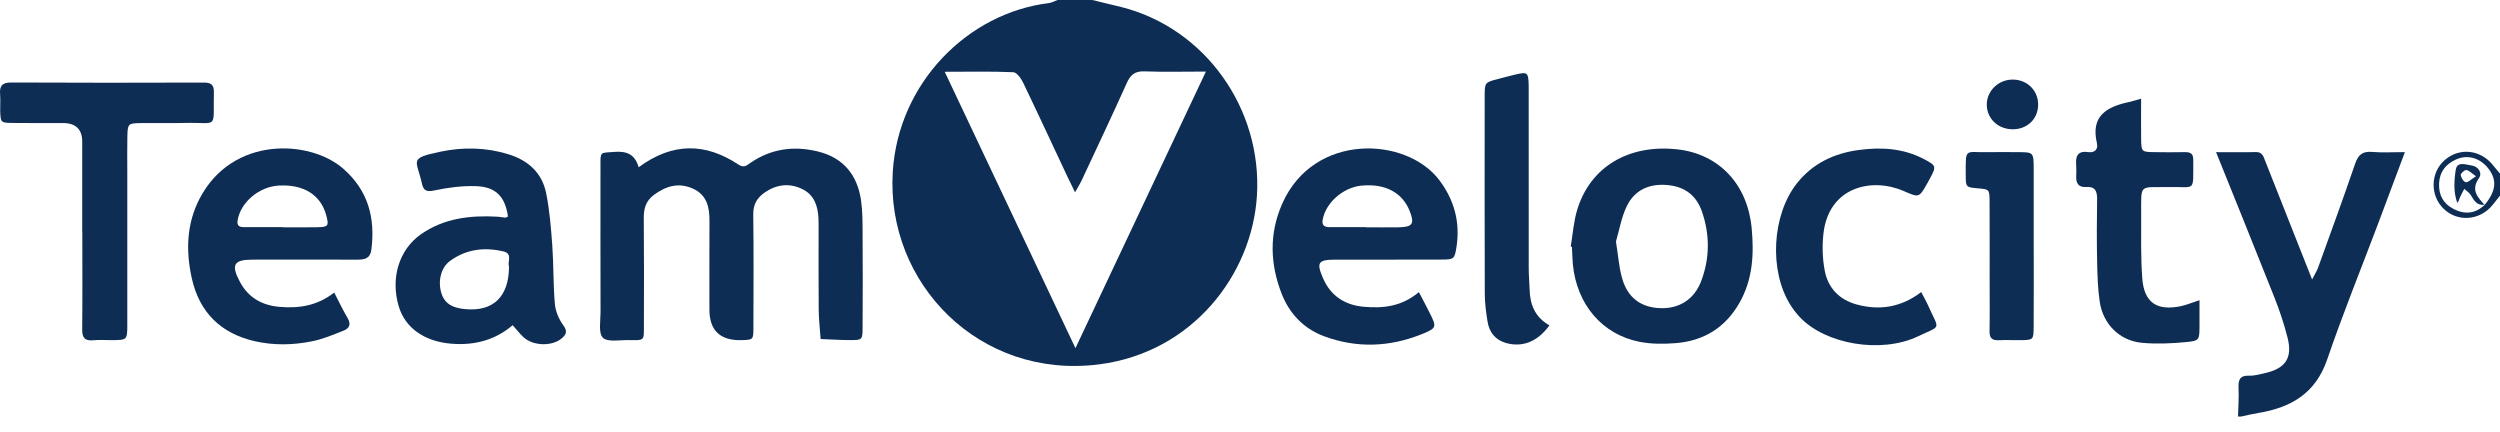 <svg width="220" height="38" viewBox="0 0 110 19" fill="none" xmlns="http://www.w3.org/2000/svg"><path d="M48.059 0C48.481 0.103 48.905 0.201 49.327 0.307C53.034 1.237 55.536 4.789 55.306 8.602C55.096 12.061 52.487 15.503 48.363 16.032C43.099 16.707 38.974 12.461 39.282 7.558C39.529 3.627 42.599 0.571 46.145 0.137C46.277 0.121 46.402 0.047 46.53 0C47.04 0 47.548 0 48.057 0L48.059 0ZM41.567 3.156C43.495 7.232 45.367 11.189 47.32 15.319C49.266 11.193 51.137 7.226 53.06 3.149C52.062 3.149 51.21 3.173 50.36 3.14C49.942 3.123 49.743 3.288 49.579 3.652C48.935 5.084 48.263 6.504 47.598 7.927C47.523 8.088 47.426 8.24 47.302 8.462C47.169 8.187 47.066 7.984 46.969 7.777C46.32 6.397 45.68 5.014 45.019 3.641C44.929 3.453 44.74 3.185 44.587 3.178C43.625 3.135 42.66 3.158 41.566 3.158L41.567 3.156Z" fill="#0E2D55" /><path d="M98.473 18.329C98.483 17.913 98.515 17.497 98.496 17.083C98.479 16.725 98.543 16.512 98.968 16.529C99.194 16.539 99.424 16.469 99.649 16.419C100.558 16.217 100.877 15.756 100.656 14.871C100.505 14.268 100.306 13.674 100.077 13.095C99.245 10.992 98.393 8.896 97.507 6.695C98.137 6.695 98.7 6.705 99.262 6.691C99.549 6.684 99.595 6.897 99.669 7.083C100.123 8.22 100.57 9.36 101.02 10.499C101.241 11.055 101.461 11.612 101.732 12.297C101.854 12.058 101.943 11.922 101.997 11.772C102.546 10.251 103.103 8.732 103.626 7.204C103.76 6.815 103.946 6.649 104.365 6.684C104.823 6.722 105.287 6.693 105.816 6.693C105.408 7.784 105.023 8.818 104.633 9.851C103.883 11.84 103.082 13.81 102.395 15.821C101.881 17.319 100.791 17.94 99.35 18.173C99.102 18.213 98.858 18.276 98.612 18.327H98.473V18.329Z" fill="#0E2D55" /><path d="M110 8.609C109.889 8.749 109.78 8.892 109.665 9.031C109.106 9.707 108.136 9.78 107.524 9.19C106.912 8.601 106.934 7.593 107.571 7.04C108.224 6.475 109.157 6.582 109.704 7.284C109.798 7.405 109.901 7.519 110 7.637V8.609ZM109.324 9.016C109.829 8.405 109.879 7.92 109.489 7.416C109.132 6.955 108.583 6.789 108.081 7.01C107.627 7.209 107.345 7.548 107.32 8.063C107.295 8.572 107.5 8.959 107.953 9.192C108.454 9.451 108.925 9.409 109.34 8.999L109.324 9.015V9.016Z" fill="#0E2D55" /><path d="M28.101 7.359C29.602 6.253 31.046 6.286 32.483 7.236C32.732 7.401 32.844 7.286 33.015 7.168C33.929 6.54 34.933 6.405 35.992 6.666C37.107 6.94 37.718 7.694 37.884 8.802C37.954 9.28 37.952 9.77 37.954 10.254C37.963 11.642 37.963 13.029 37.954 14.416C37.952 14.953 37.936 14.964 37.414 14.964C36.978 14.964 36.544 14.934 36.108 14.917C36.078 14.487 36.027 14.056 36.023 13.624C36.012 12.445 36.019 11.267 36.019 10.086C36.019 9.924 36.019 9.763 36.012 9.6C35.986 9.066 35.827 8.584 35.319 8.328C34.758 8.048 34.197 8.103 33.673 8.452C33.329 8.683 33.138 8.975 33.143 9.428C33.165 11.093 33.154 12.758 33.15 14.421C33.149 14.952 33.14 14.952 32.624 14.966C31.684 14.99 31.214 14.539 31.214 13.615C31.214 12.32 31.21 11.025 31.217 9.731C31.22 9.119 31.11 8.576 30.478 8.295C29.858 8.02 29.312 8.185 28.79 8.562C28.434 8.817 28.323 9.155 28.326 9.581C28.34 11.153 28.336 12.725 28.332 14.298C28.33 15.01 28.378 14.974 27.646 14.964C27.258 14.959 26.731 15.063 26.527 14.859C26.323 14.653 26.424 14.126 26.424 13.738C26.417 11.611 26.421 9.484 26.421 7.356C26.421 6.651 26.377 6.733 27.035 6.683C27.565 6.643 27.935 6.777 28.1 7.358L28.101 7.359Z" fill="#0E2D55" /><path d="M14.706 12.874C14.931 13.307 15.096 13.661 15.296 13.997C15.46 14.271 15.366 14.451 15.117 14.548C14.668 14.725 14.217 14.918 13.749 15.013C12.908 15.186 12.054 15.205 11.207 15.012C9.703 14.669 8.767 13.728 8.438 12.24C8.174 11.046 8.203 9.848 8.789 8.727C10.226 5.981 13.624 6.134 15.102 7.421C16.196 8.375 16.521 9.59 16.34 10.985C16.288 11.391 16.024 11.427 15.693 11.425C14.167 11.418 12.641 11.423 11.115 11.424C10.286 11.424 10.154 11.648 10.557 12.403C10.924 13.093 11.526 13.435 12.291 13.501C13.141 13.576 13.949 13.461 14.704 12.874H14.706ZM12.447 9.995C12.447 9.995 12.447 9.999 12.447 10.001C12.954 10.001 13.459 10.01 13.966 9.998C14.45 9.987 14.48 9.937 14.352 9.465C14.11 8.573 13.359 8.105 12.266 8.165C11.393 8.212 10.573 8.915 10.454 9.705C10.419 9.933 10.536 9.992 10.722 9.994C11.297 9.997 11.873 9.994 12.448 9.994L12.447 9.995Z" fill="#0E2D55" /><path d="M62.432 12.853C62.624 13.222 62.775 13.504 62.918 13.791C63.214 14.387 63.215 14.436 62.583 14.693C61.16 15.272 59.703 15.331 58.259 14.795C57.378 14.468 56.747 13.819 56.399 12.94C55.877 11.618 55.84 10.273 56.417 8.965C57.801 5.824 61.871 6 63.329 7.925C63.991 8.8 64.251 9.776 64.087 10.855C64.004 11.402 63.975 11.418 63.421 11.421C61.872 11.428 60.324 11.422 58.776 11.425C57.994 11.425 57.908 11.543 58.219 12.254C58.555 13.024 59.179 13.422 59.998 13.497C60.842 13.573 61.664 13.497 62.431 12.853H62.432ZM60.099 9.996V10.002C60.583 10.002 61.066 10.009 61.549 10.001C62.151 9.989 62.245 9.849 62.033 9.302C61.711 8.469 60.945 8.064 59.894 8.169C59.086 8.251 58.325 8.93 58.197 9.672C58.151 9.941 58.304 9.994 58.511 9.995C59.04 9.999 59.57 9.995 60.099 9.995V9.996Z" fill="#0E2D55" /><path d="M22.351 9.523C22.224 8.653 21.82 8.22 20.946 8.191C20.332 8.17 19.703 8.253 19.102 8.381C18.759 8.455 18.631 8.377 18.565 8.077C18.333 7.027 17.959 6.973 19.37 6.676C20.378 6.464 21.386 6.482 22.382 6.791C23.247 7.059 23.849 7.609 24.03 8.495C24.184 9.259 24.247 10.043 24.302 10.822C24.363 11.672 24.338 12.53 24.415 13.379C24.444 13.705 24.595 14.055 24.791 14.321C24.988 14.592 24.901 14.73 24.71 14.892C24.293 15.246 23.462 15.227 23.043 14.844C22.873 14.689 22.733 14.505 22.557 14.308C21.781 14.971 20.872 15.205 19.859 15.123C18.677 15.027 17.822 14.431 17.54 13.466C17.18 12.237 17.554 10.985 18.523 10.307C19.537 9.598 20.698 9.466 21.896 9.535C22.01 9.542 22.124 9.566 22.237 9.577C22.257 9.578 22.278 9.56 22.354 9.525L22.351 9.523ZM22.396 11.723C22.317 11.528 22.571 11.162 22.158 11.064C21.314 10.864 20.503 10.963 19.795 11.486C19.381 11.791 19.256 12.419 19.433 12.936C19.601 13.43 20.017 13.558 20.467 13.601C21.704 13.719 22.394 13.054 22.397 11.722L22.396 11.723Z" fill="#0E2D55" /><path d="M69.112 10.852C69.204 10.308 69.239 9.747 69.398 9.225C69.975 7.339 71.663 6.338 73.799 6.571C75.632 6.771 76.891 8.104 77.073 10.035C77.181 11.18 77.124 12.295 76.535 13.328C75.913 14.418 74.962 15.001 73.731 15.098C73.206 15.14 72.659 15.141 72.145 15.041C70.493 14.72 69.372 13.387 69.205 11.623C69.182 11.37 69.179 11.114 69.166 10.862C69.148 10.857 69.132 10.855 69.114 10.851L69.112 10.852ZM71.102 10.624C71.197 11.209 71.23 11.743 71.374 12.247C71.617 13.1 72.195 13.521 73.032 13.558C73.878 13.596 74.55 13.179 74.858 12.354C75.233 11.349 75.236 10.32 74.885 9.306C74.633 8.583 74.107 8.196 73.332 8.139C72.534 8.079 71.907 8.377 71.57 9.09C71.338 9.577 71.248 10.133 71.103 10.624H71.102Z" fill="#0E2D55" /><path d="M3.618 10.191C3.618 8.872 3.618 7.554 3.618 6.235C3.618 5.689 3.334 5.415 2.767 5.414C2.027 5.414 1.285 5.42 0.545 5.41C0.026 5.403 0.025 5.393 0.009 4.855C0.004 4.624 0.025 4.391 0.005 4.16C-0.027 3.79 0.084 3.627 0.499 3.63C3.322 3.645 6.145 3.642 8.968 3.633C9.297 3.633 9.42 3.735 9.411 4.07C9.371 5.724 9.638 5.374 8.134 5.41C7.487 5.425 6.838 5.407 6.19 5.416C5.637 5.423 5.616 5.443 5.604 6.015C5.593 6.524 5.601 7.033 5.601 7.543C5.601 9.787 5.602 12.031 5.601 14.275C5.601 14.961 5.594 14.962 4.921 14.966C4.643 14.967 4.364 14.947 4.088 14.972C3.715 15.005 3.613 14.844 3.617 14.493C3.631 13.058 3.622 11.624 3.622 10.19H3.62L3.618 10.191Z" fill="#0E2D55" /><path d="M84.534 12.85C84.652 13.079 84.765 13.276 84.857 13.483C85.324 14.541 85.45 14.298 84.388 14.801C82.762 15.57 80.328 15.149 79.203 13.965C79.045 13.798 78.901 13.613 78.779 13.419C77.828 11.911 77.964 9.448 79.072 8.056C79.758 7.194 80.687 6.754 81.749 6.605C82.746 6.465 83.735 6.515 84.656 7.001C85.195 7.286 85.204 7.316 84.928 7.834C84.885 7.916 84.84 7.997 84.795 8.077C84.431 8.715 84.438 8.697 83.752 8.401C82.348 7.795 80.468 8.227 80.233 10.267C80.171 10.807 80.187 11.377 80.289 11.91C80.432 12.666 80.923 13.184 81.684 13.394C82.702 13.675 83.652 13.523 84.535 12.85H84.534Z" fill="#0E2D55" /><path d="M96.778 13.207C96.778 13.634 96.781 14.004 96.778 14.37C96.772 14.954 96.775 14.997 96.175 15.053C95.534 15.115 94.878 15.142 94.24 15.083C93.27 14.992 92.539 14.269 92.39 13.29C92.3 12.7 92.286 12.095 92.273 11.496C92.255 10.595 92.258 9.692 92.273 8.79C92.279 8.436 92.21 8.2 91.79 8.227C91.458 8.25 91.339 8.065 91.353 7.757C91.36 7.596 91.364 7.432 91.352 7.271C91.32 6.889 91.404 6.626 91.872 6.692C92.175 6.733 92.329 6.569 92.262 6.289C91.986 5.102 92.694 4.702 93.662 4.492C93.815 4.459 93.963 4.41 94.209 4.341C94.209 4.967 94.202 5.541 94.21 6.113C94.22 6.682 94.227 6.686 94.796 6.694C95.237 6.7 95.675 6.703 96.116 6.694C96.36 6.689 96.507 6.742 96.504 7.033C96.492 8.494 96.641 8.204 95.425 8.23C94.108 8.259 94.212 8.036 94.212 9.465C94.212 10.389 94.192 11.317 94.259 12.238C94.337 13.308 94.895 13.69 95.948 13.473C96.193 13.423 96.428 13.322 96.781 13.207H96.778Z" fill="#0E2D55" /><path d="M68.174 14.317C67.656 15.034 66.987 15.296 66.264 15.092C65.794 14.959 65.527 14.618 65.452 14.15C65.385 13.741 65.331 13.324 65.33 12.911C65.32 10.02 65.324 7.13 65.326 4.239C65.326 3.624 65.331 3.624 65.934 3.47C66.18 3.407 66.424 3.338 66.671 3.281C67.217 3.156 67.245 3.179 67.263 3.768C67.267 3.929 67.263 4.092 67.263 4.254C67.263 6.774 67.261 9.296 67.264 11.816C67.264 12.116 67.295 12.416 67.302 12.716C67.318 13.377 67.518 13.942 68.174 14.316V14.317Z" fill="#0E2D55" /><path d="M89.484 10.9C89.484 12.057 89.489 13.213 89.481 14.371C89.477 14.955 89.467 14.957 88.915 14.967C88.591 14.973 88.266 14.953 87.943 14.97C87.641 14.985 87.534 14.864 87.54 14.566C87.554 13.802 87.544 13.038 87.544 12.275C87.544 11.14 87.548 10.007 87.541 8.873C87.538 8.33 87.529 8.33 87.033 8.287C86.508 8.241 86.494 8.241 86.493 7.726C86.487 6.458 86.446 6.719 87.457 6.695C87.897 6.686 88.335 6.693 88.776 6.694C89.477 6.697 89.48 6.697 89.483 7.43C89.485 8.587 89.483 9.743 89.483 10.901L89.484 10.9Z" fill="#0E2D55" /><path d="M88.53 5.688C87.901 5.675 87.423 5.211 87.418 4.61C87.414 3.994 87.94 3.49 88.577 3.501C89.228 3.512 89.707 4.016 89.677 4.657C89.648 5.271 89.169 5.7 88.53 5.689V5.688Z" fill="#0E2D55" /><path d="M109.34 9C108.99 9.071 108.861 8.825 108.714 8.582C108.649 8.474 108.525 8.4 108.428 8.31C108.363 8.439 108.29 8.566 108.232 8.698C108.2 8.771 108.188 8.853 108.12 8.928C107.947 8.446 107.979 7.945 108.053 7.471C108.113 7.079 108.508 7.251 108.746 7.28C109.032 7.315 109.239 7.603 109.076 7.834C108.706 8.36 109.011 8.674 109.325 9.017L109.342 9.002L109.34 9ZM108.946 7.755C108.738 7.614 108.631 7.491 108.515 7.481C108.435 7.474 108.261 7.637 108.271 7.702C108.29 7.823 108.399 8.001 108.495 8.017C108.594 8.035 108.725 7.892 108.946 7.753V7.755Z" fill="#0E2D55" /></svg>